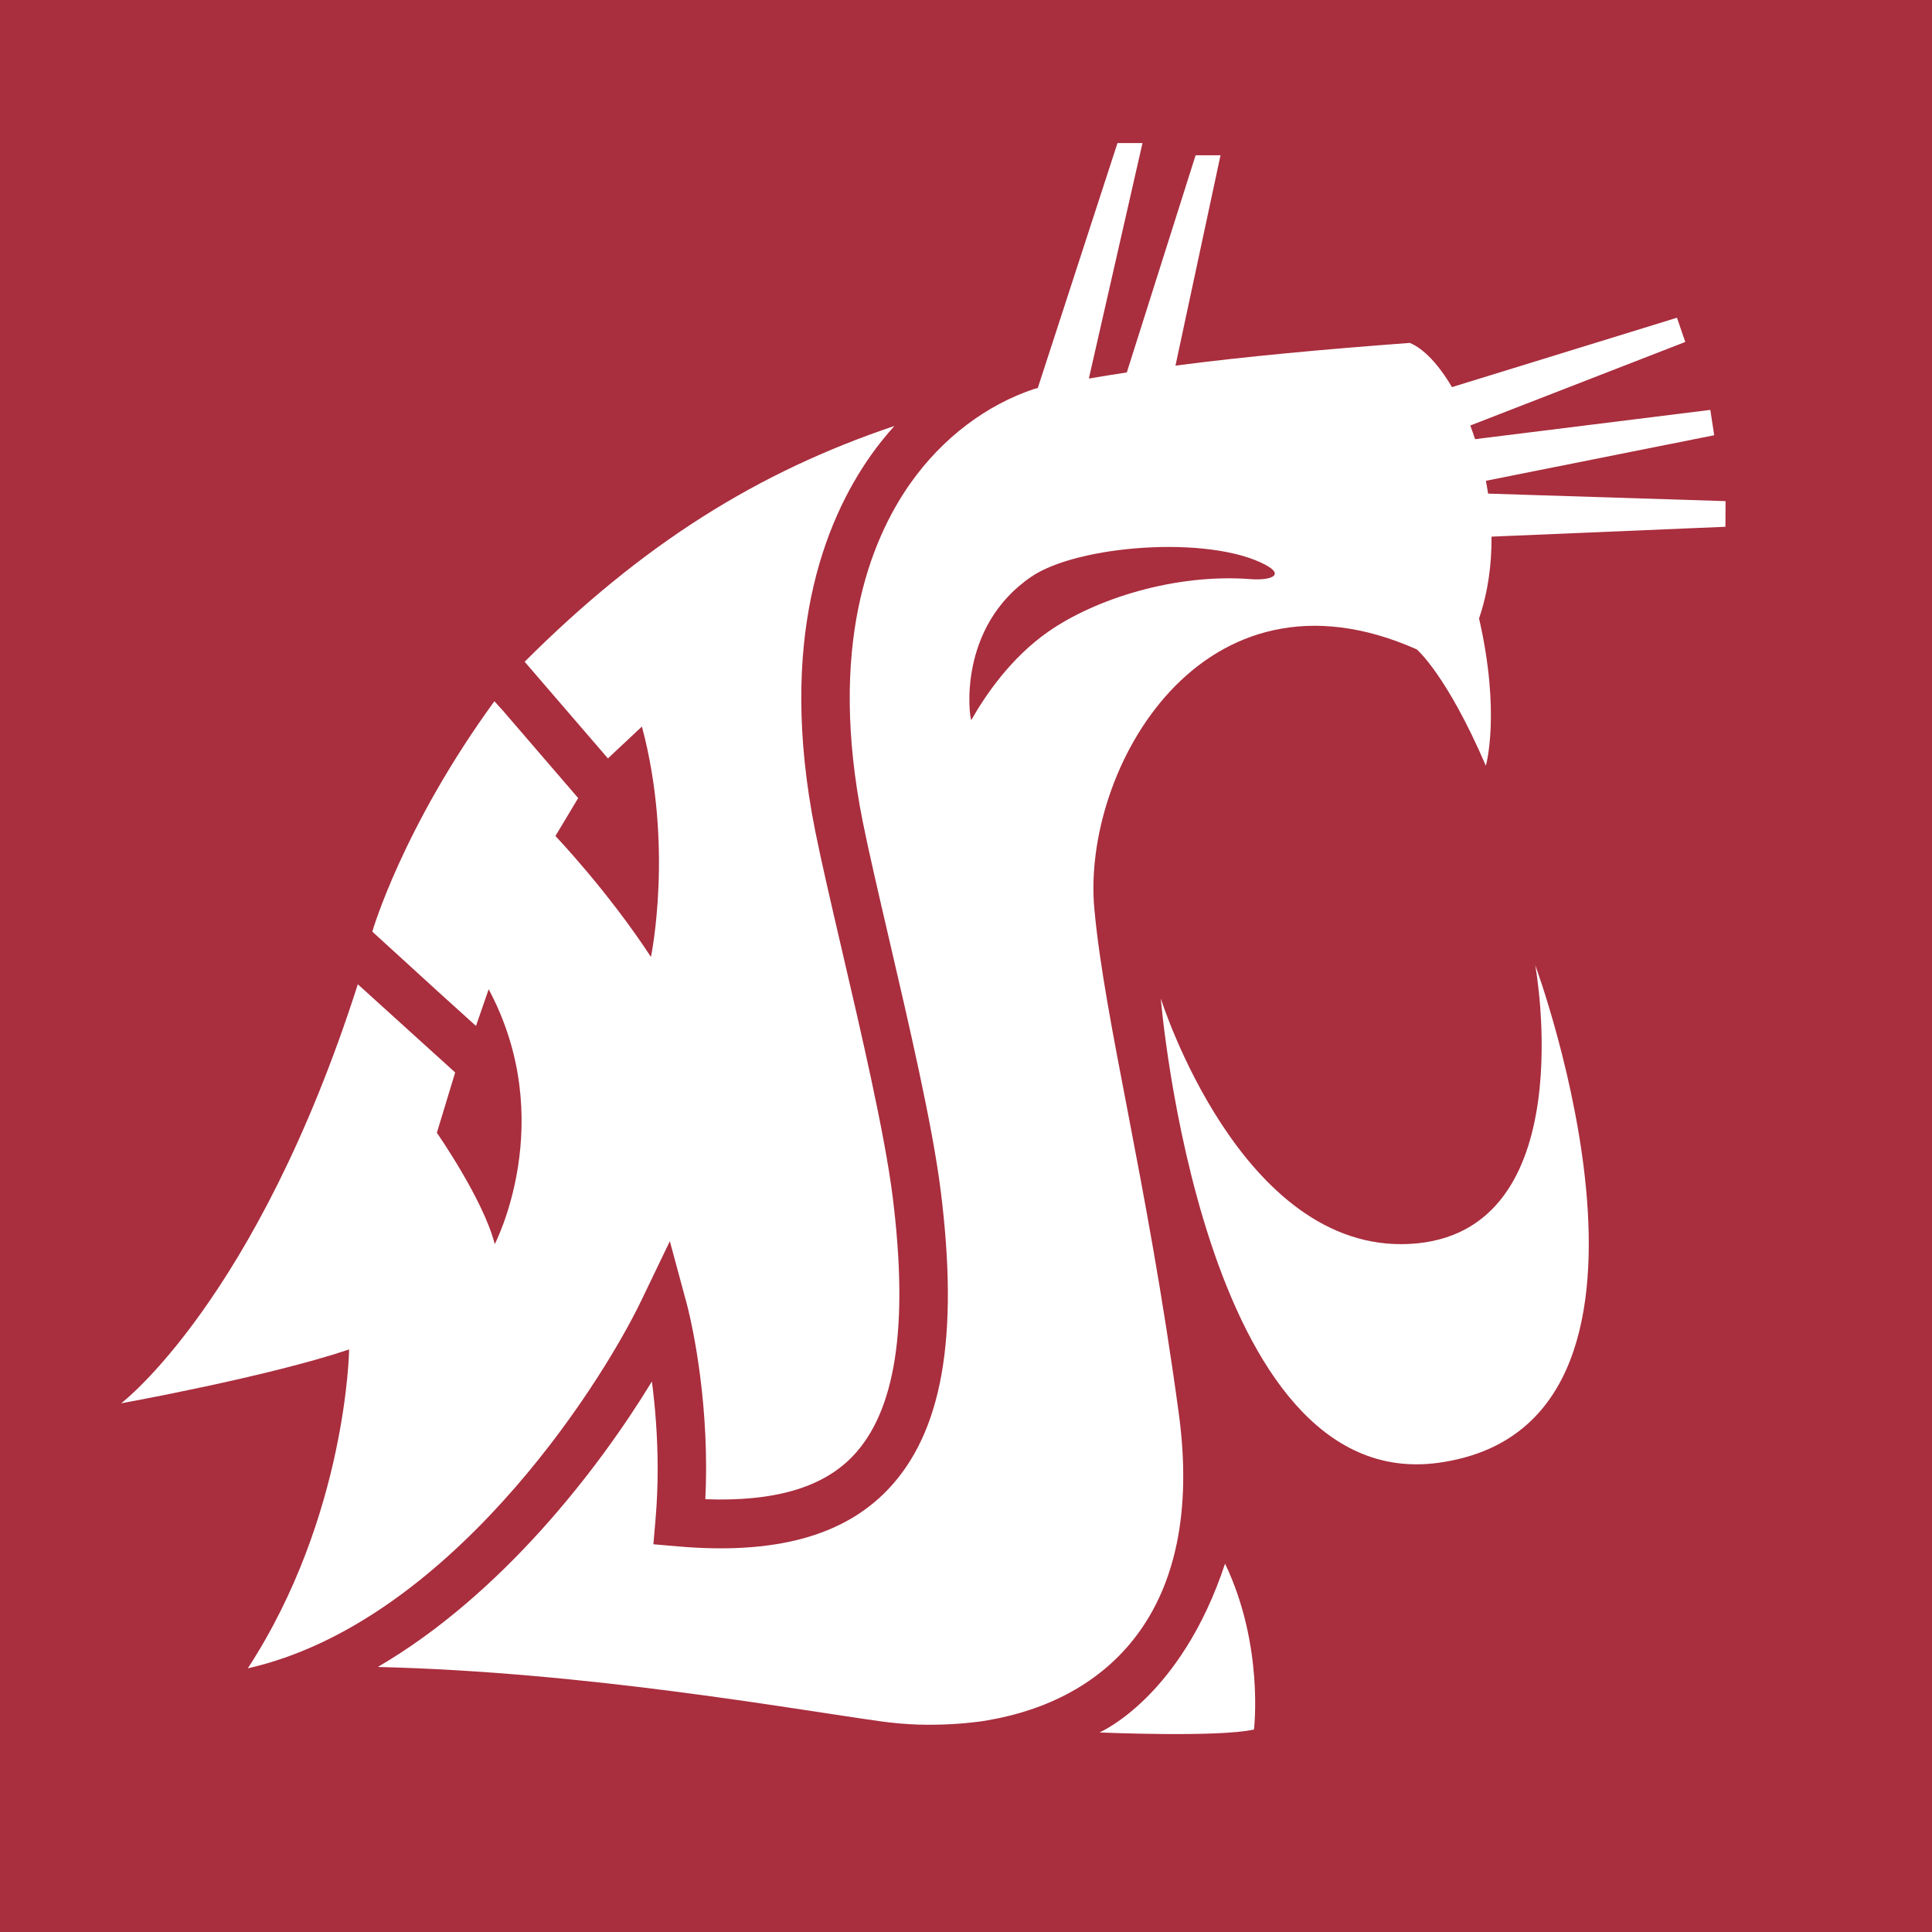 <?xml version="1.0" encoding="utf-8"?>
<!-- Generator: Adobe Illustrator 13.0.0, SVG Export Plug-In . SVG Version: 6.00 Build 14948)  -->
<!DOCTYPE svg PUBLIC "-//W3C//DTD SVG 1.0//EN" "http://www.w3.org/TR/2001/REC-SVG-20010904/DTD/svg10.dtd">
<svg version="1.0" id="Layer_1" xmlns="http://www.w3.org/2000/svg" xmlns:xlink="http://www.w3.org/1999/xlink" x="0px" y="0px"
	 width="192.756px" height="192.756px" viewBox="0 0 192.756 192.756" enable-background="new 0 0 192.756 192.756"
	 xml:space="preserve">
<g>
	<polygon fill-rule="evenodd" clip-rule="evenodd" fill="#A92E3E" points="0,0 192.756,0 192.756,192.756 0,192.756 0,0 	"/>
	<path fill-rule="evenodd" clip-rule="evenodd" fill="#FFFFFF" d="M109.695,172.847c0,0,8.104-3.451,12.529-16.844
		c3.907,8.164,2.885,16.551,2.885,16.551C121.528,173.363,109.695,172.847,109.695,172.847L109.695,172.847z"/>
	<path fill-rule="evenodd" clip-rule="evenodd" fill="#FFFFFF" d="M153.169,96.284c0,0,4.943,26.904-12.534,27.823
		c-16.871,0.884-24.824-24.496-24.824-24.496s4.071,49.599,27.712,46.331C170.172,142.268,153.169,96.284,153.169,96.284
		L153.169,96.284z"/>
	<path fill-rule="evenodd" clip-rule="evenodd" fill="#FFFFFF" d="M24.726,166.445c0.01-0.004,0.025-0.004,0.037-0.004
		c19.717-4.489,34.81-27.511,39.252-36.753l2.815-5.854l1.694,6.271c0.094,0.344,1.924,7.246,1.924,16.373
		c0,1.003-0.028,2.046-0.078,3.099c6.803,0.253,11.655-1.122,14.679-4.261c4.322-4.488,5.633-12.98,4.007-25.951
		c-0.78-6.207-3.079-16.09-5.11-24.804c-1.038-4.459-2.016-8.675-2.612-11.655c-3.803-19.069,0.914-30.897,5.542-37.462
		c0.733-1.038,1.525-2.016,2.359-2.945c-13.643,4.593-25.083,11.734-36.891,23.523l8.308,9.644l3.392-3.178
		c3.203,11.962,0.901,22.986,0.901,22.986c-4.362-6.664-9.53-12.062-9.53-12.062l2.27-3.789L50.2,70.929l-0.874-0.968
		c-9.2,12.638-12.181,22.987-12.181,22.987l6.532,5.964l3.812,3.446l1.266-3.66c7.017,13.14,0.608,25.425,0.608,25.425
		c-1.154-4.484-5.777-11.104-5.777-11.104L45.413,107L35.7,98.201c-10.104,31.572-23.612,41.807-23.612,41.807
		s14.614-2.637,22.745-5.373C34.833,134.635,34.607,151.27,24.726,166.445L24.726,166.445z"/>
	<path fill-rule="evenodd" clip-rule="evenodd" fill="#FFFFFF" d="M172.146,52.556l-23.337,0.985
		c0.022,2.749-0.345,5.53-1.244,8.157c2.183,9.524,0.678,14.699,0.678,14.699c-3.905-9.08-6.888-11.605-6.888-11.605
		c-21.425-9.529-33.452,12.007-32.171,25.892c1.051,11.421,5.189,26.562,8.422,50.318c2.72,19.997-7.394,28.643-19.051,30.629
		c-0.254,0.039-0.502,0.089-0.76,0.125c-0.062,0.004-0.122,0.014-0.182,0.02c-1.887,0.242-3.895,0.342-6.023,0.288
		c-0.069-0.006-0.144-0.006-0.213-0.01c-0.228-0.006-0.464-0.025-0.695-0.036c-0.902-0.054-1.798-0.143-2.687-0.262
		c-9.053-1.248-29.35-4.932-50.301-5.442c12.325-7.197,21.967-19.655,27.347-28.484c0.316,2.443,0.574,5.433,0.574,8.714
		c0,1.649-0.065,3.363-0.219,5.121l-0.208,2.407l2.405,0.209c9.644,0.84,16.494-0.998,20.939-5.611
		c5.475-5.691,7.166-15.19,5.318-29.903c-0.81-6.461-3.141-16.467-5.197-25.301c-1.028-4.419-1.999-8.596-2.58-11.5
		c-3.466-17.39,0.671-27.945,4.752-33.738c3.203-4.543,7.615-7.861,12.449-9.455c0.088-0.015,0.174-0.034,0.261-0.049l7.955-24.447
		h2.496l-5.351,23.493c1.243-0.213,2.505-0.417,3.786-0.611l6.864-21.666h2.486l-4.494,20.985
		c7.099-0.921,14.828-1.629,23.379-2.265c1.396,0.571,2.885,2.165,4.206,4.41l22.45-6.923l0.829,2.418l-21.452,8.337
		c0.169,0.442,0.328,0.899,0.481,1.361l23.469-2.92l0.387,2.528l-22.777,4.545c0.079,0.42,0.153,0.848,0.218,1.279l23.692,0.75
		L172.146,52.556L172.146,52.556L172.146,52.556z M104.556,63.043c4.708-3.302,12.704-5.837,20.206-5.264
		c1.911,0.149,3.521-0.353,1.47-1.438c-5.621-2.967-18.714-1.96-23.347,1.205c-7.412,5.062-6.167,14.068-5.981,14.296
		C98.378,69.252,100.891,65.613,104.556,63.043L104.556,63.043z"/>
</g>
</svg>
